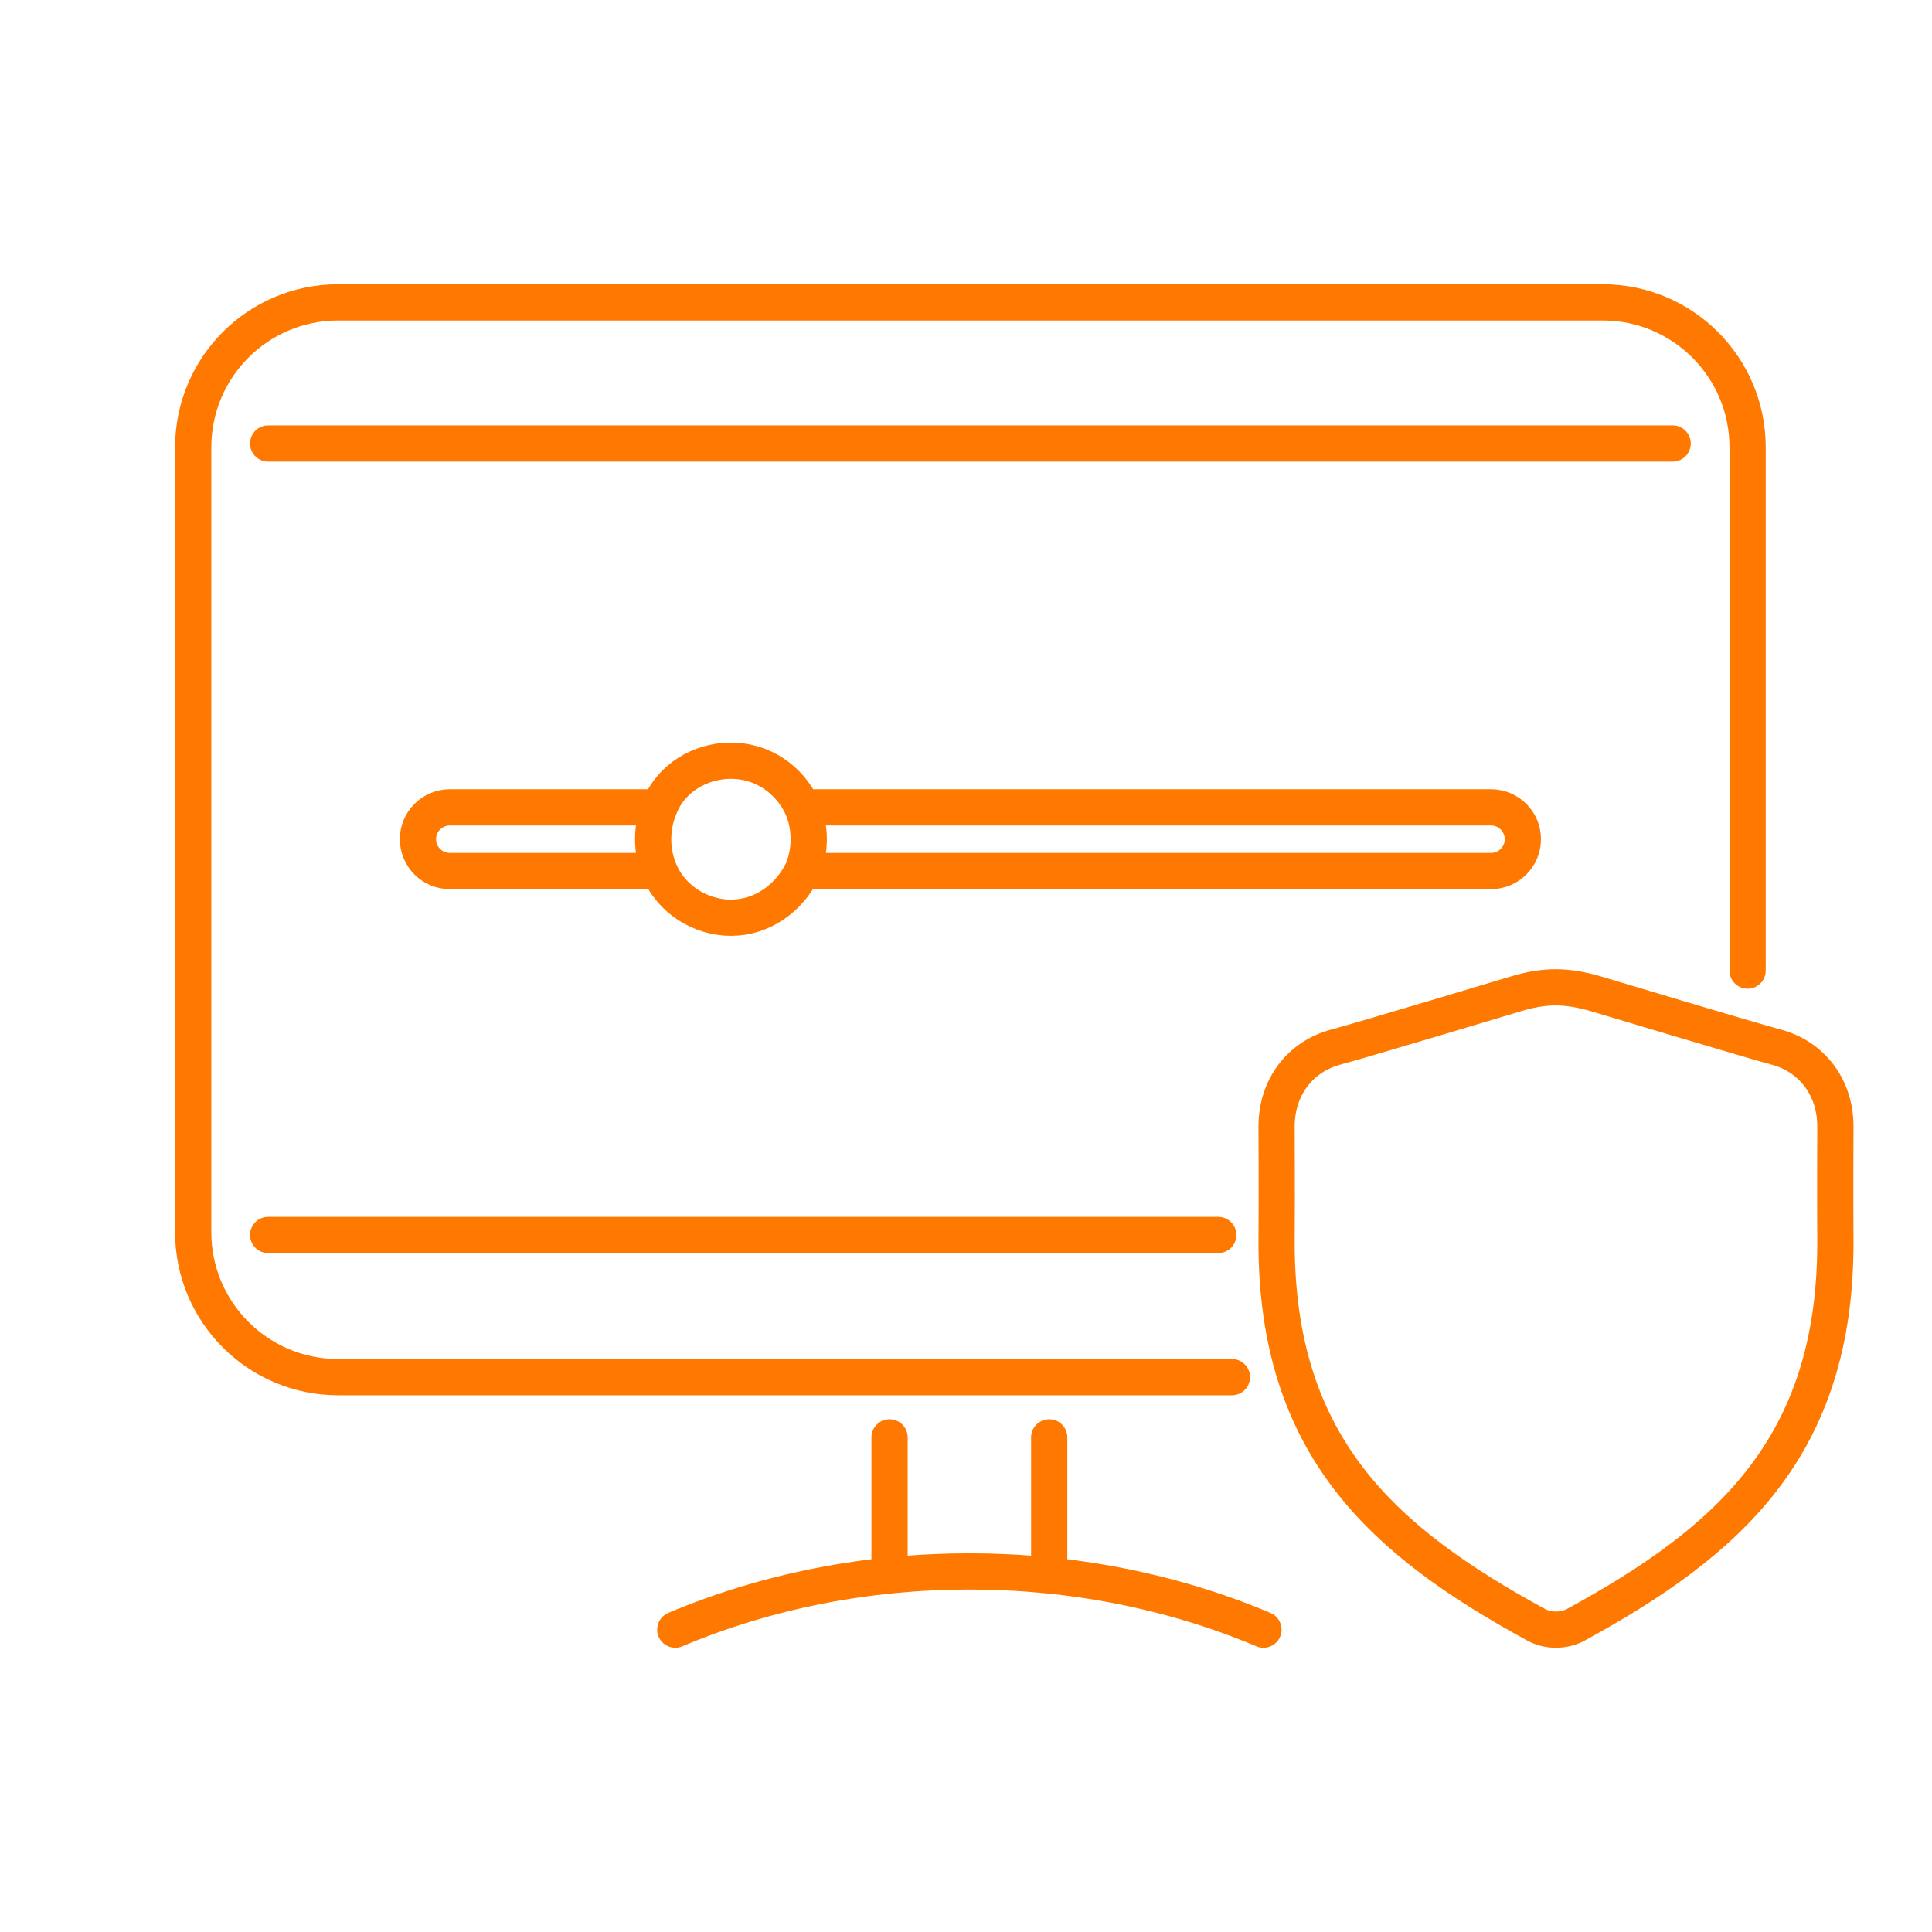 <svg width="80" height="80" viewBox="0 0 80 80" fill="none" xmlns="http://www.w3.org/2000/svg">
<path d="M27.962 67.479C35.564 64.265 44.714 64.265 52.316 67.479M69.261 18.364H11.104M36.834 59.518V65.107M43.445 59.518V65.107M11.104 51.137H50.446M27.309 36.067H18.625C17.897 36.067 17.307 35.477 17.307 34.749V34.749C17.307 34.022 17.897 33.431 18.625 33.431H27.309M27.309 36.067C26.958 35.24 26.959 34.259 27.309 33.431M27.309 36.067C27.793 37.24 29.011 38.001 30.267 38.001C31.553 38.001 32.665 37.201 33.224 36.067M27.309 33.431C27.77 32.226 28.997 31.499 30.267 31.499C31.564 31.499 32.69 32.264 33.224 33.431M33.224 36.067H61.74C62.468 36.067 63.058 35.477 63.058 34.749V34.749C63.058 34.022 62.468 33.431 61.74 33.431H33.224M33.224 36.067C33.576 35.24 33.575 34.259 33.224 33.431M72.365 40.19V18.521C72.365 15.207 69.679 12.521 66.365 12.521L14 12.521C10.686 12.521 8 15.207 8 18.521L8 51.024C8 54.338 10.686 57.024 14 57.024H51.012M52.86 51.456C52.875 49.476 52.86 46.672 52.86 46.649C52.86 44.992 53.864 43.737 55.328 43.353C56.297 43.099 62.801 41.143 62.801 41.143C63.991 40.791 64.865 40.803 66.059 41.143C66.059 41.143 72.563 43.099 73.532 43.353C74.996 43.737 76 44.992 76 46.649C76 46.672 75.985 49.476 76 51.456C76 59.911 71.586 63.826 65.222 67.294C64.736 67.541 64.124 67.541 63.638 67.294C57.274 63.826 52.86 59.911 52.86 51.456Z" stroke="#FF7800" stroke-width="1.5" stroke-linecap="round" stroke-linejoin="round"/>
</svg>
